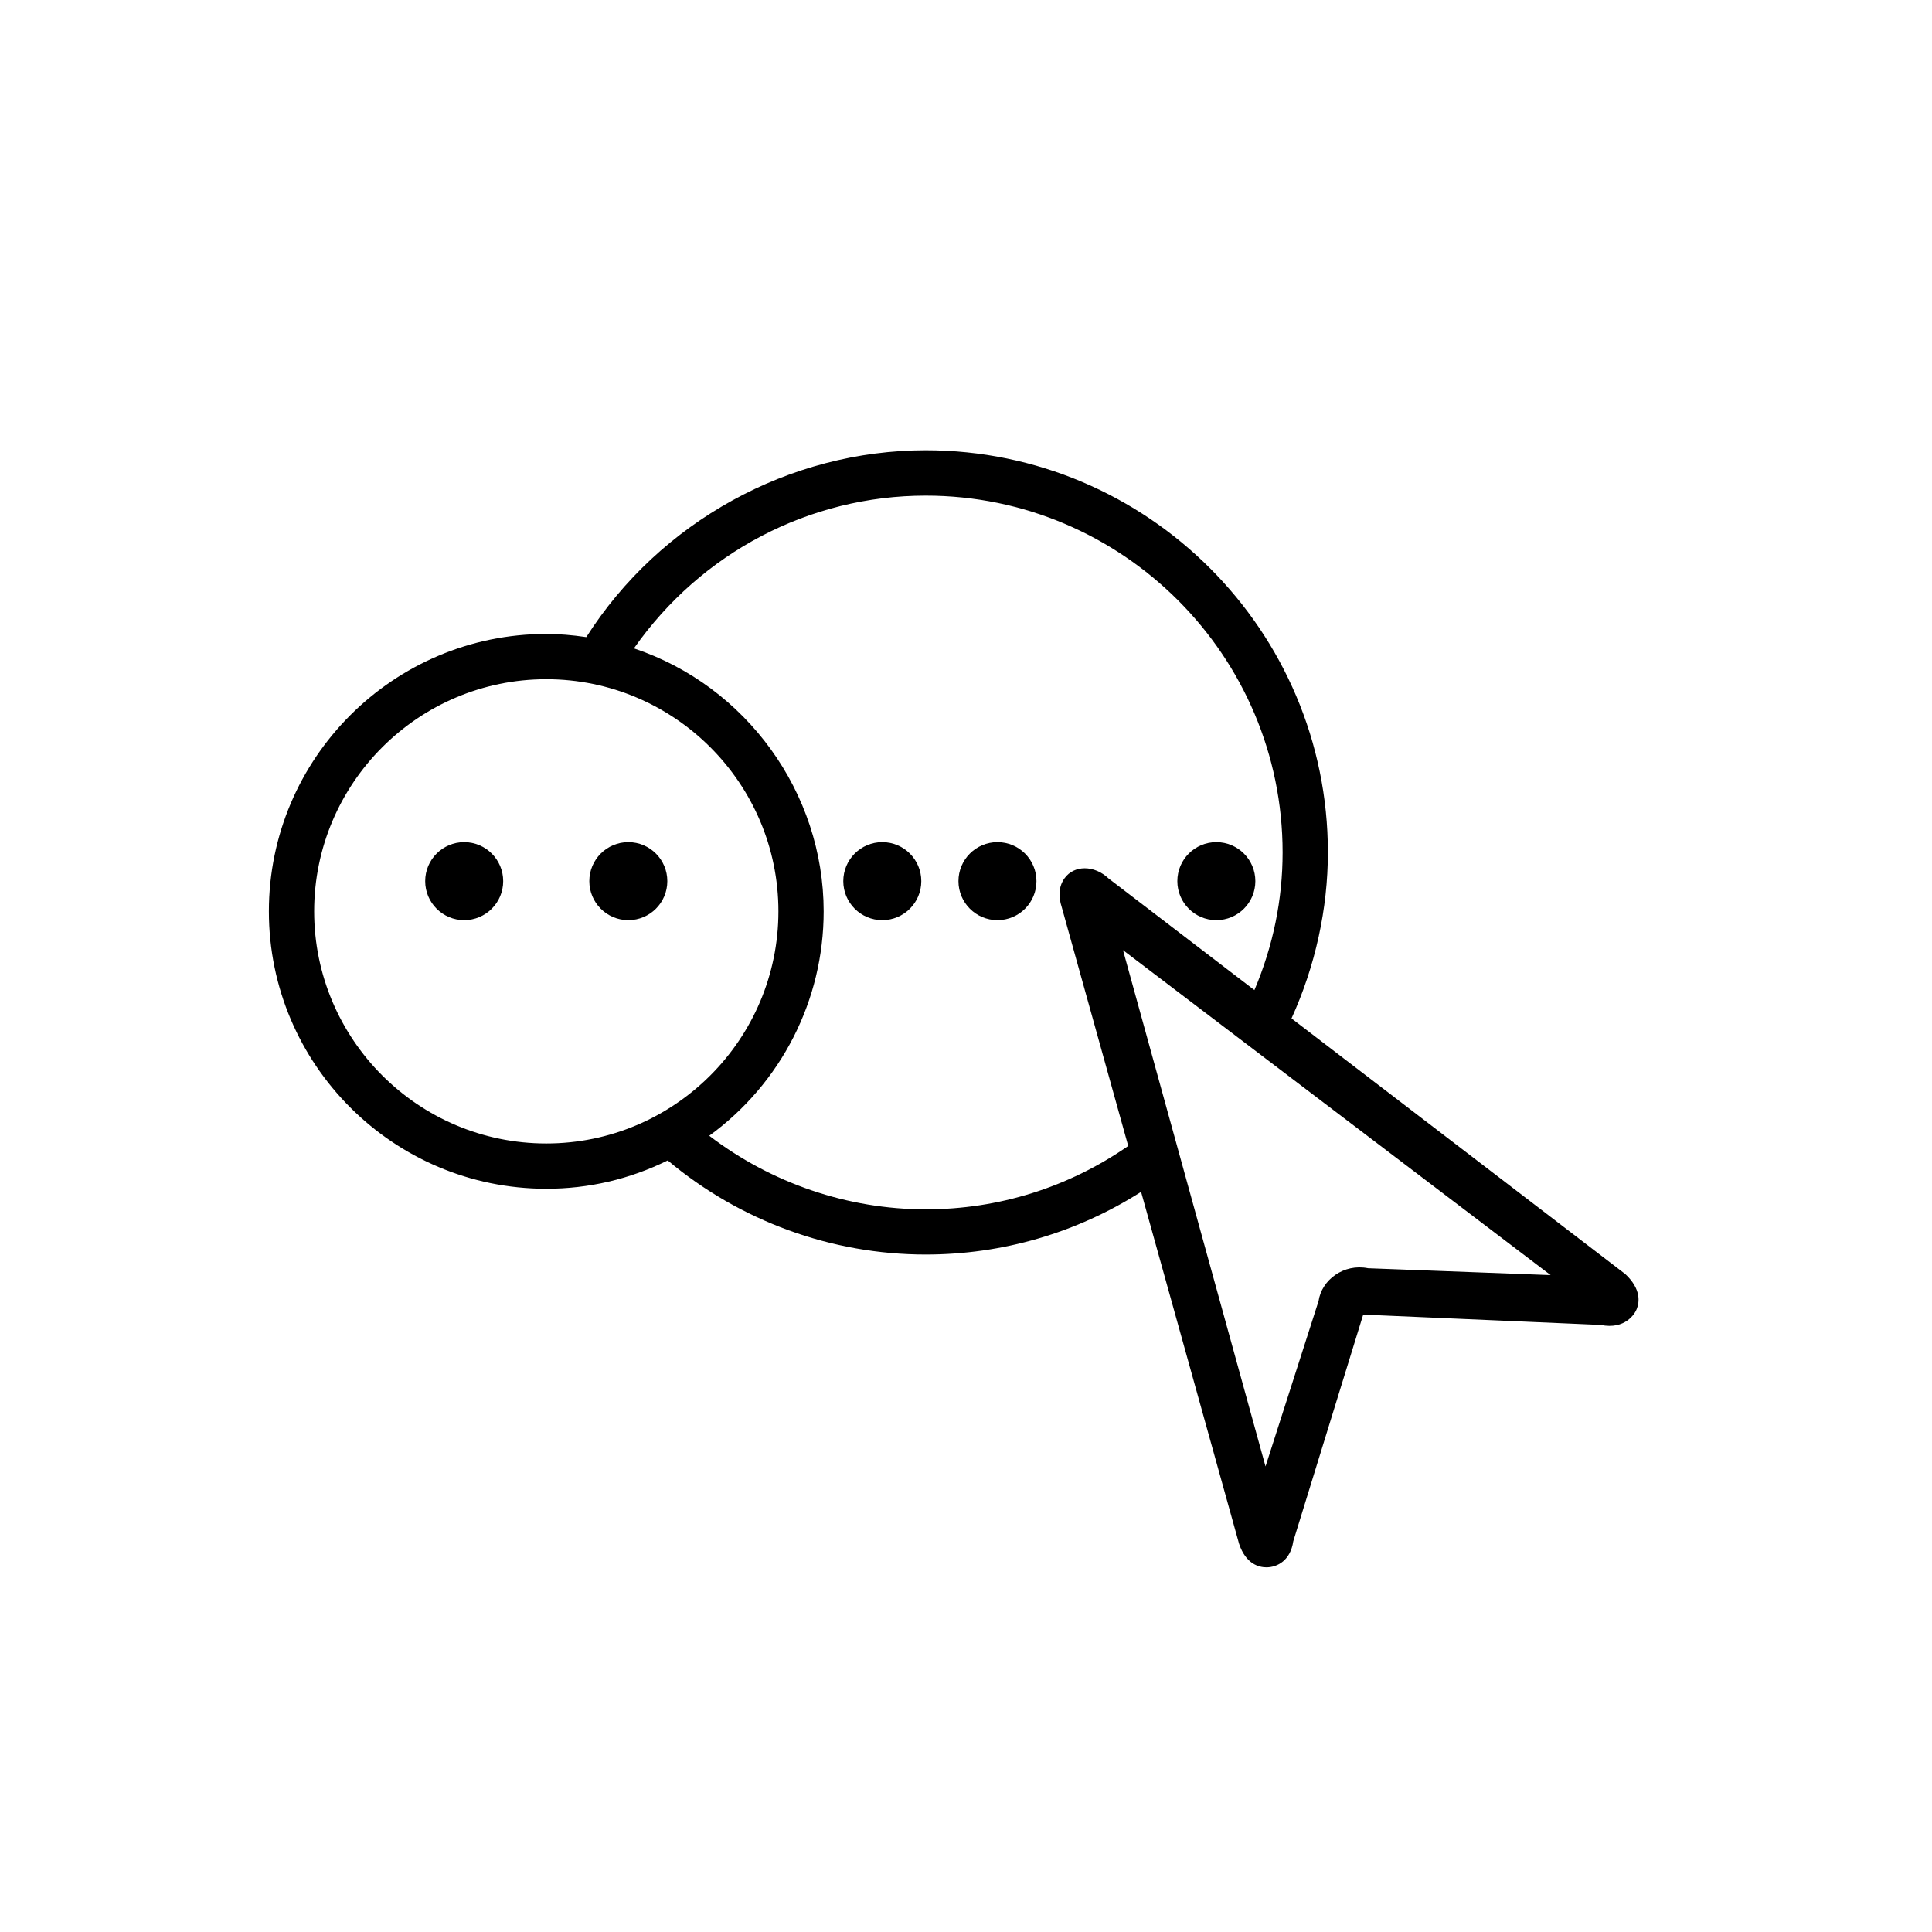 <?xml version="1.0" encoding="utf-8"?>
<!-- Generator: Adobe Illustrator 16.0.4, SVG Export Plug-In . SVG Version: 6.00 Build 0)  -->
<!DOCTYPE svg PUBLIC "-//W3C//DTD SVG 1.1//EN" "http://www.w3.org/Graphics/SVG/1.1/DTD/svg11.dtd">
<svg version="1.1" id="Capa_1" xmlns="http://www.w3.org/2000/svg" xmlns:xlink="http://www.w3.org/1999/xlink" x="0px" y="0px"
	 width="64px" height="64px" viewBox="0 0 64 64" enable-background="new 0 0 64 64" xml:space="preserve">
<g>
	<path d="M53.842,42.207l-11.059-8.471c0.789-1.736,1.205-3.633,1.205-5.499c0-7.346-5.977-13.321-13.321-13.321
		c-4.521,0-8.814,2.367-11.245,6.189C18.947,21.035,18.512,21,18.096,21c-5.067,0-9.189,4.122-9.189,9.19
		c0,5.067,4.122,9.189,9.189,9.189c1.404,0,2.757-0.314,4.023-0.938c2.4,2.012,5.429,3.117,8.548,3.117
		c2.539,0,4.997-0.717,7.133-2.076l3.246,11.658c0.228,0.68,0.666,0.78,0.907,0.78c0.367,0,0.797-0.235,0.888-0.862l2.317-7.51
		l7.867,0.342c0.812,0.166,1.134-0.373,1.193-0.525C54.307,43.146,54.374,42.707,53.842,42.207z M18.096,37.879
		c-4.24,0-7.689-3.449-7.689-7.689s3.449-7.69,7.689-7.69c4.24,0,7.69,3.449,7.69,7.69C25.785,34.43,22.336,37.879,18.096,37.879z
		 M30.667,40.061c-2.578,0-5.112-0.863-7.172-2.438c2.38-1.733,3.79-4.486,3.79-7.432c0-3.936-2.567-7.47-6.285-8.713
		c2.225-3.175,5.815-5.06,9.667-5.06c6.519,0,11.821,5.303,11.821,11.821c0,1.562-0.313,3.094-0.934,4.559l-4.83-3.697
		c-0.477-0.452-1.143-0.447-1.459-0.009c-0.187,0.26-0.216,0.588-0.091,0.968l2.2,7.902C35.395,39.334,33.078,40.061,30.667,40.061z
		 M45.32,42.012L45.32,42.012c-0.805-0.162-1.539,0.385-1.641,1.088l-1.757,5.477l-4.721-17.102l14.166,10.765L45.32,42.012z"/>
	<circle cx="15.377" cy="29.189" r="1.292"/>
	<circle cx="20.814" cy="29.189" r="1.292"/>
	<circle cx="29.227" cy="29.189" r="1.292"/>
	<circle cx="33.042" cy="29.189" r="1.292"/>
	<circle cx="40.293" cy="29.189" r="1.292"/>
</g>
</svg>
